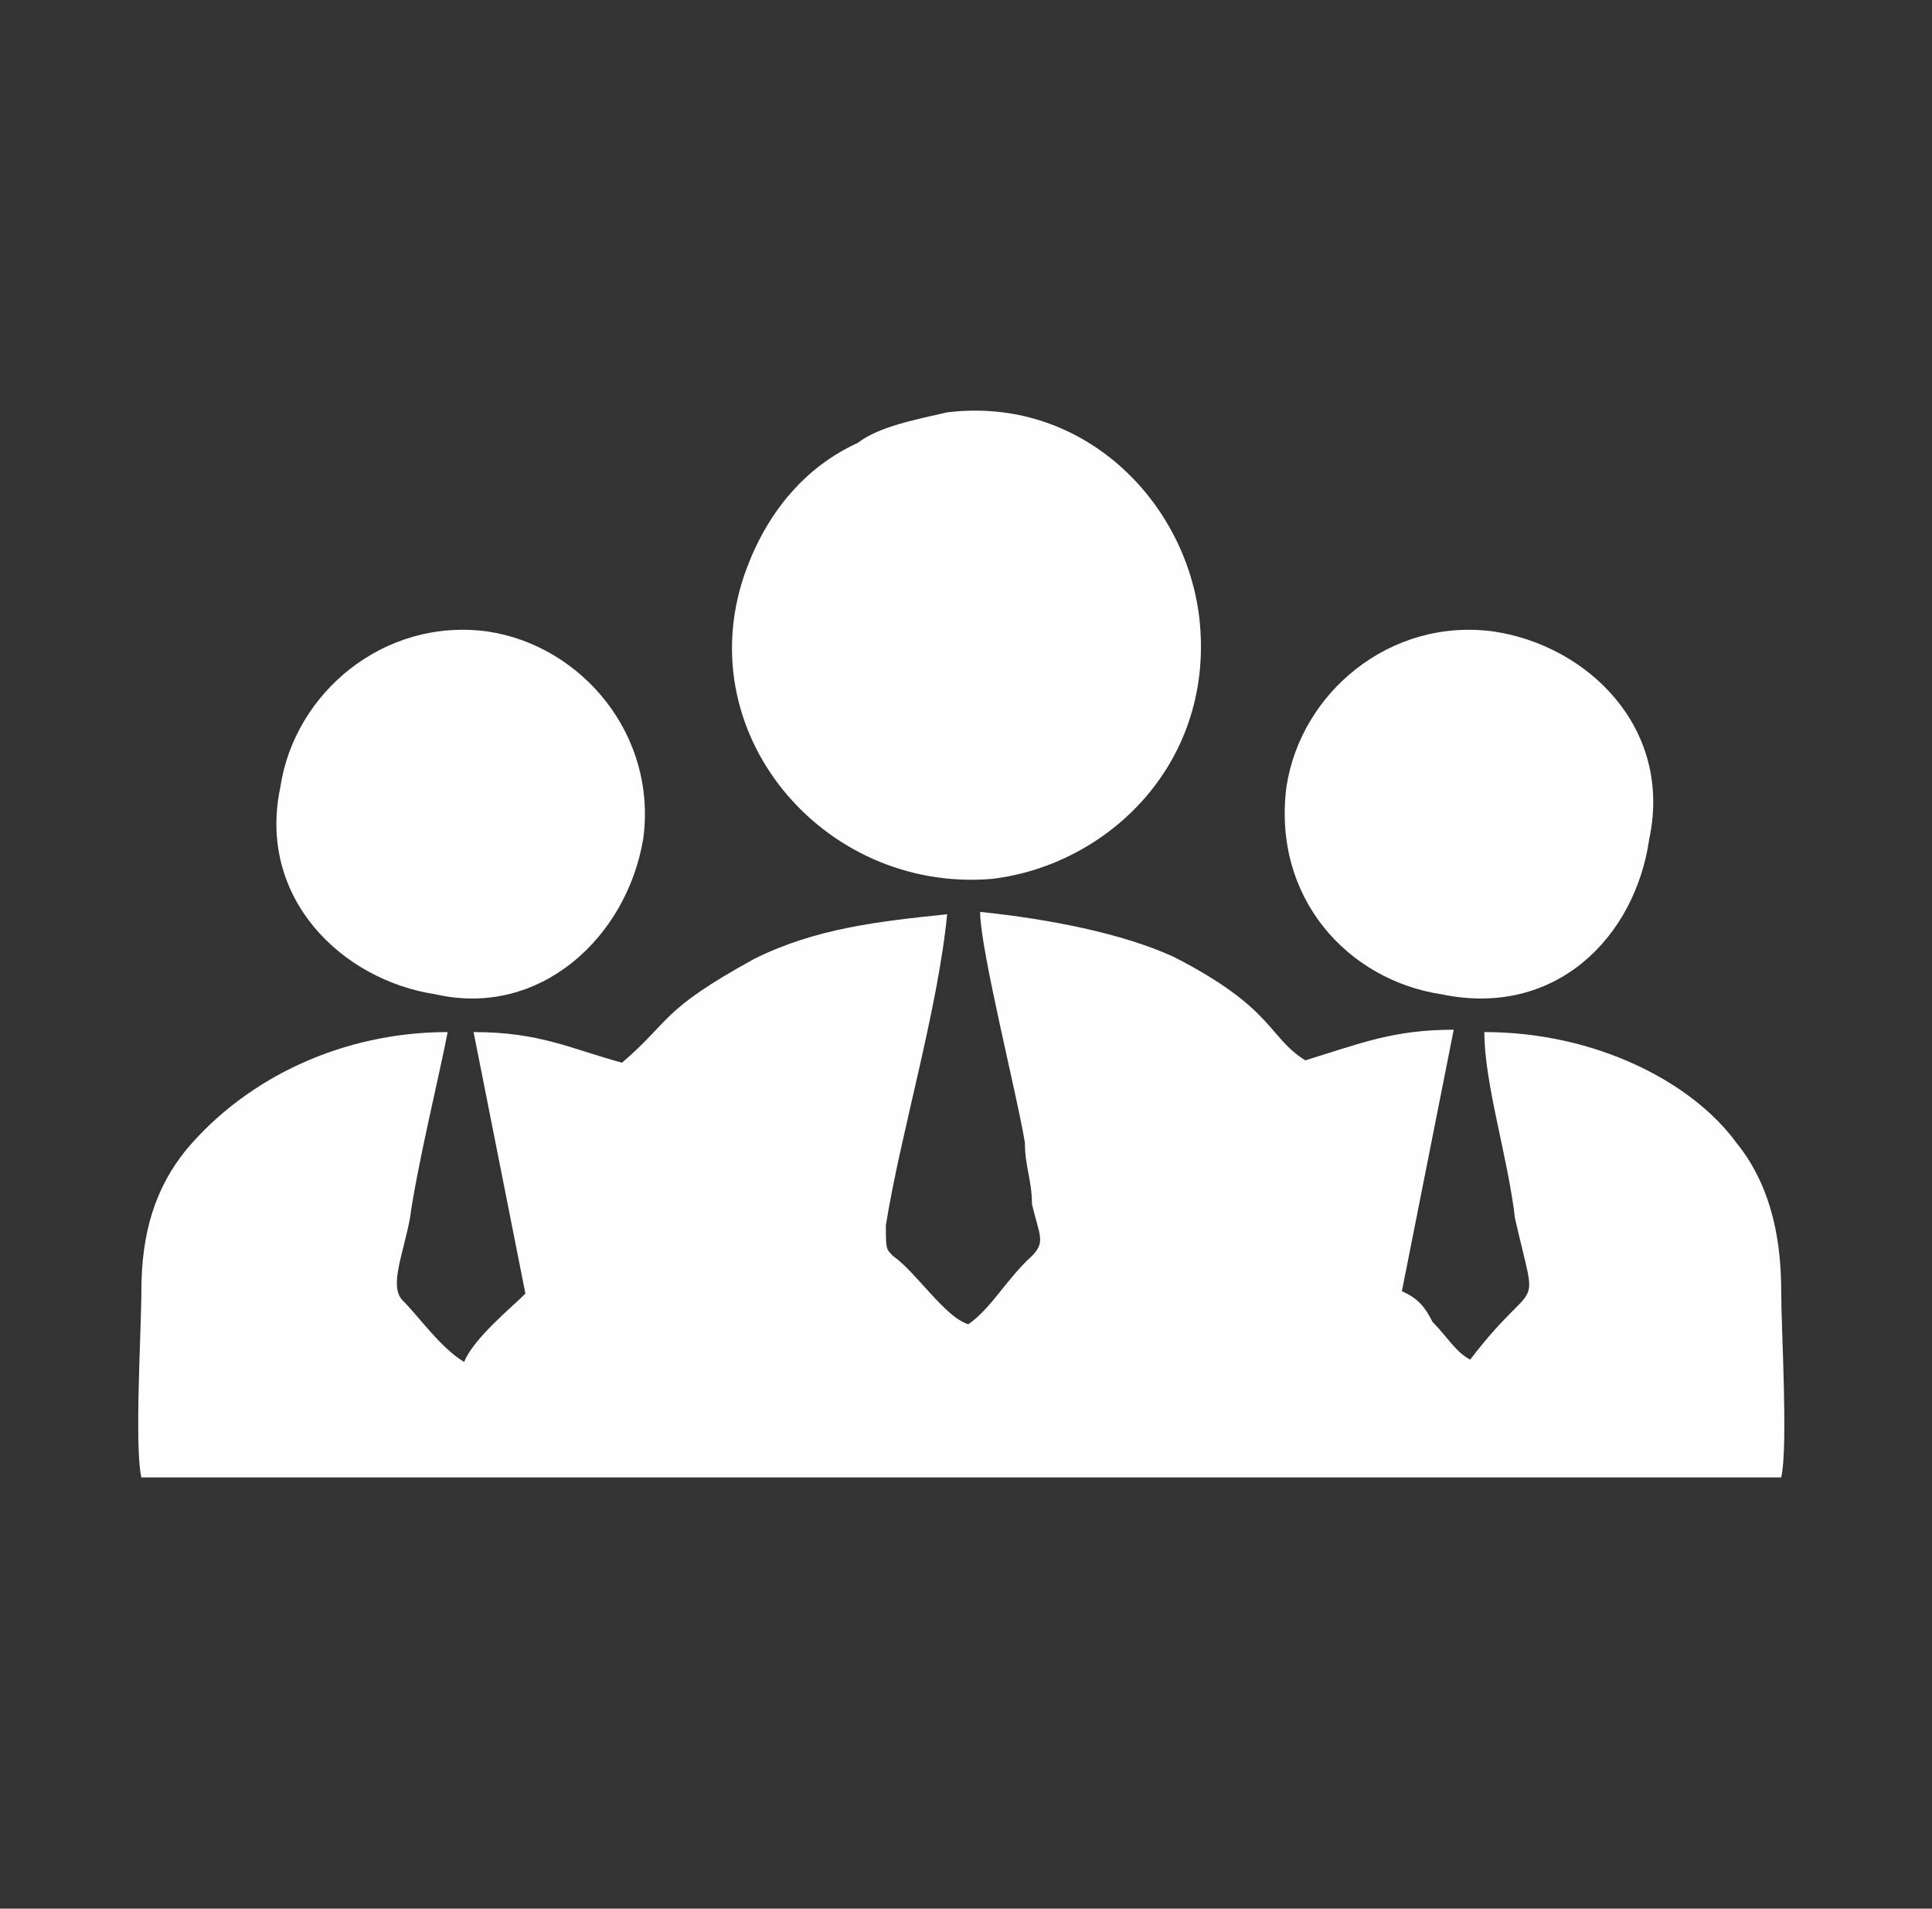 <?xml version="1.0" encoding="utf-8"?>
<!-- Generator: Adobe Illustrator 19.0.0, SVG Export Plug-In . SVG Version: 6.00 Build 0)  -->
<svg version="1.1" id="Layer_1" xmlns:xodm="http://www.corel.com/coreldraw/odm/2003"
	 xmlns="http://www.w3.org/2000/svg" xmlns:xlink="http://www.w3.org/1999/xlink" x="0px" y="0px" viewBox="-264 356 82 81"
	 style="enable-background:new -264 356 82 81;" xml:space="preserve">
<rect x="-264" y="356" width="82" height="81" fill="#333333" stroke="none"/>
<style type="text/css">
	.st0{fill:#FEFEFE;}
</style>
<g id="_1473087945392">
	<path class="st0" d="M-222.9,412.2c-1-0.3-2.2-2.2-3.2-2.9c-0.3-0.3-0.3-0.3-0.3-1.3c0.6-3.8,2.2-9.1,2.6-13.2
		c-2.9,0.3-5.6,0.6-8.2,1.9c-4,2.2-3.5,2.6-5.6,4.4c-2.2-0.6-3.5-1.3-6.3-1.3l2.2,11.1c-0.6,0.6-2.2,1.9-2.6,2.9
		c-1-0.6-1.9-1.9-2.6-2.6c-0.6-0.6,0-1.9,0.3-3.5c0.3-2.2,1.3-6.3,1.6-7.9c-4.4,0-8.5,1.9-11.1,5c-1.3,1.6-1.9,3.5-1.9,6
		c0,1.6-0.3,6.6,0,7.9h69.6c0.3-1.3,0-6.3,0-7.9c0-2.6-0.6-4.7-1.9-6.3c-1.9-2.6-6-4.7-10.7-4.7c0,2.2,1,5.3,1.3,7.9
		c1,4.4,1,2.2-1.9,6c-0.6-0.3-1-1-1.6-1.6c-0.3-0.6-0.6-1-1.3-1.3l2.2-11.1c-2.6,0-4,0.6-6.3,1.3c-1.6-1-1.3-2.2-5.6-4.4
		c-2.2-1-5.3-1.6-8.2-1.9c0,1.6,1.6,7.9,1.9,9.8c0,1,0.3,1.6,0.3,2.6c0.3,1.3,0.6,1.6,0,2.2C-221.3,410.3-221.9,411.5-222.9,412.2z"
		/>
	<path class="st0" d="M-223.8,373.5c-1.3,0.3-2.9,0.6-3.8,1.3c-2.2,1-3.8,2.9-4.7,5.3c-2.6,6.9,3.2,13.8,10.4,13.2
		c5-0.6,9.5-5,8.8-11.1C-213.7,377.2-218.1,372.8-223.8,373.5z"/>
	<path class="st0" d="M-194,391.6c1-4.7-2.6-8.2-6.6-8.8c-4.4-0.6-8.2,2.6-8.8,6.6c-0.6,4.7,2.6,8.2,6.6,8.8
		C-198,399.2-194.6,395.8-194,391.6z"/>
	<path class="st0" d="M-236.7,391.6c0.6-4.4-2.6-8.2-6.6-8.8c-4.4-0.6-8.2,2.6-8.8,6.6c-1,4.7,2.6,8.2,6.6,8.8
		C-241.1,399.2-237.4,395.8-236.7,391.6z"/>
</g>
</svg>
